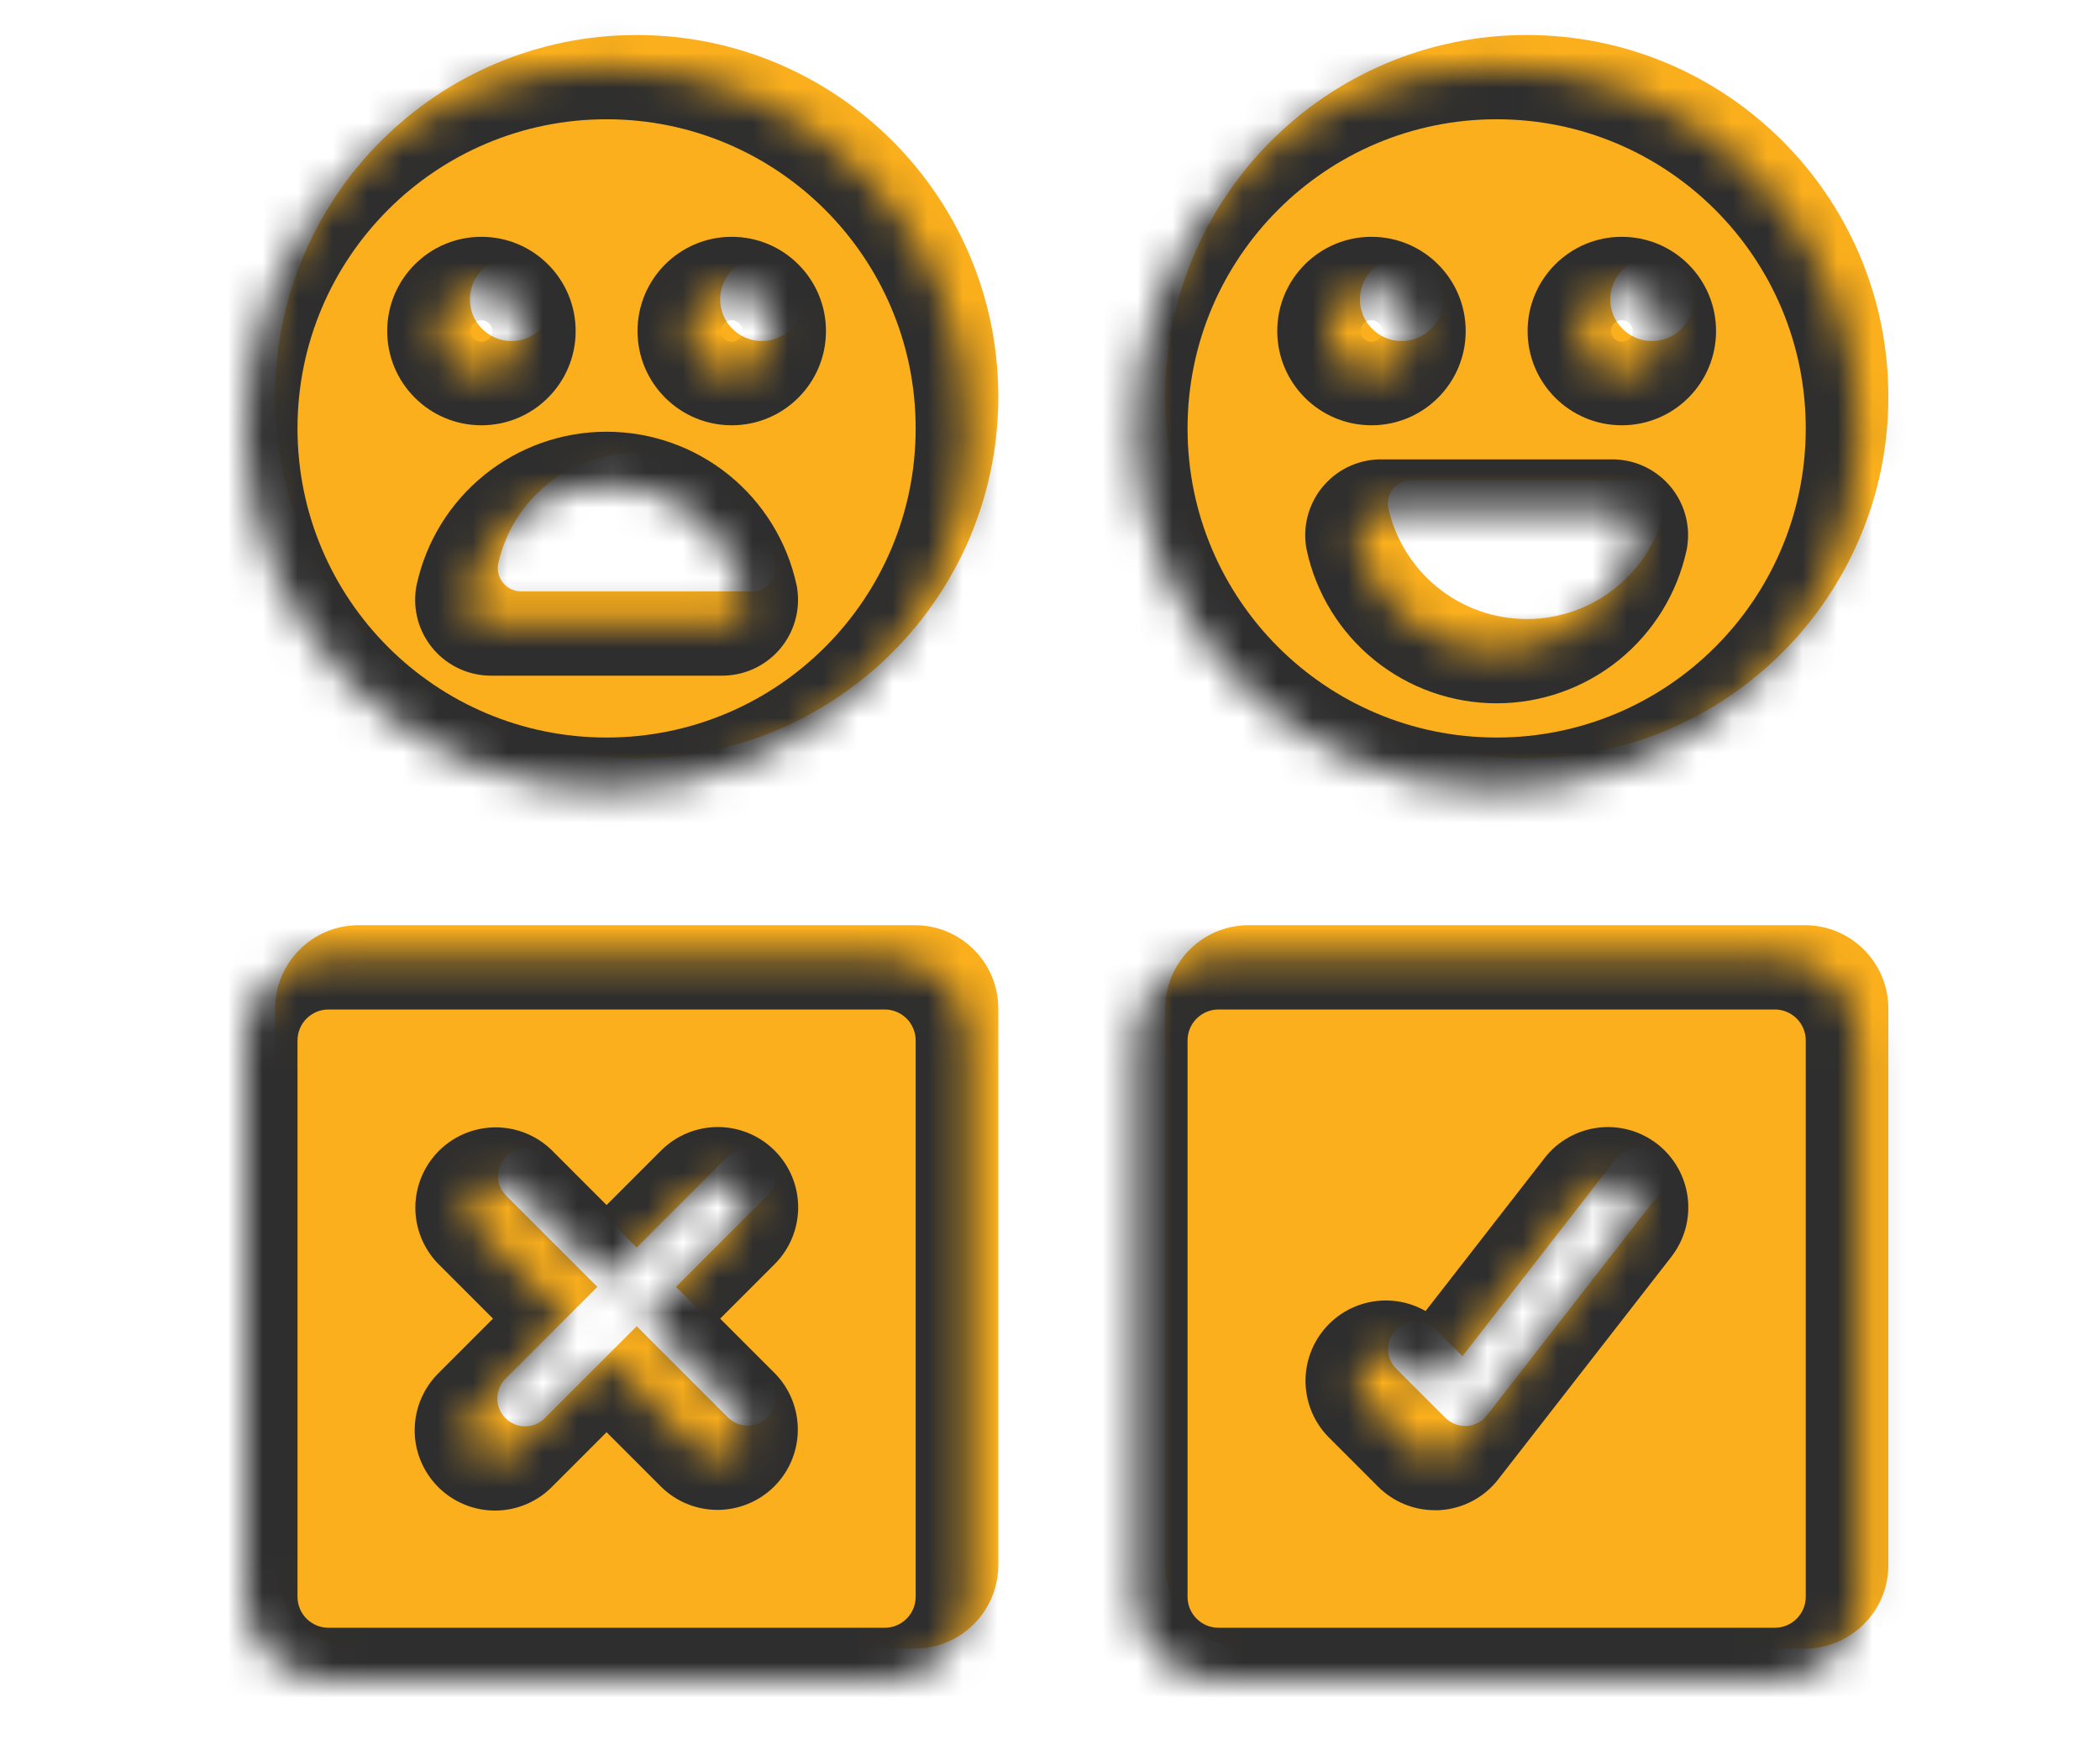 <svg width="60" height="50" viewBox="0 0 60 50" fill="none" xmlns="http://www.w3.org/2000/svg">
<path fill-rule="evenodd" clip-rule="evenodd" d="M35.675 26.43H51.569C52.886 26.43 53.953 27.498 53.953 28.814V44.709C53.953 46.025 52.886 47.093 51.569 47.093H35.675C34.359 47.093 33.291 46.025 33.291 44.709V28.814C33.291 27.498 34.359 26.43 35.675 26.43ZM46.704 32.796C46.913 32.77 47.123 32.827 47.289 32.956C47.372 33.02 47.441 33.099 47.493 33.19C47.545 33.281 47.578 33.381 47.592 33.485C47.605 33.589 47.597 33.694 47.57 33.795C47.542 33.895 47.495 33.99 47.431 34.072L42.485 40.43C42.416 40.519 42.329 40.592 42.23 40.645C42.13 40.698 42.021 40.728 41.908 40.735H41.858C41.648 40.735 41.445 40.651 41.296 40.502L39.884 39.09C39.739 38.94 39.659 38.739 39.661 38.531C39.663 38.323 39.746 38.123 39.894 37.976C40.041 37.829 40.24 37.745 40.449 37.743C40.657 37.742 40.858 37.822 41.008 37.966L41.784 38.742L46.177 33.095C46.306 32.929 46.496 32.822 46.704 32.796Z" fill="#FBAF1C"/>
<path fill-rule="evenodd" clip-rule="evenodd" d="M10.245 26.43H26.139C27.456 26.43 28.523 27.498 28.523 28.814V44.709C28.523 46.025 27.456 47.093 26.139 47.093H10.245C8.928 47.093 7.861 46.025 7.861 44.709V28.814C7.861 27.498 8.928 26.43 10.245 26.43ZM21.371 32.788C21.582 32.788 21.784 32.872 21.933 33.021C22.082 33.17 22.165 33.372 22.165 33.583C22.165 33.794 22.082 33.996 21.933 34.145L19.316 36.762L21.933 39.379C22.078 39.529 22.158 39.729 22.156 39.938C22.154 40.146 22.07 40.345 21.923 40.493C21.776 40.64 21.576 40.724 21.368 40.725C21.16 40.727 20.959 40.647 20.809 40.502L18.192 37.886L15.575 40.502C15.502 40.578 15.414 40.639 15.317 40.681C15.22 40.722 15.116 40.744 15.01 40.745C14.905 40.746 14.8 40.726 14.703 40.686C14.605 40.646 14.516 40.587 14.441 40.512C14.367 40.438 14.308 40.349 14.268 40.251C14.228 40.154 14.208 40.049 14.209 39.943C14.21 39.838 14.232 39.734 14.273 39.637C14.315 39.54 14.376 39.452 14.451 39.379L17.068 36.762L14.451 34.145C14.307 33.995 14.226 33.794 14.228 33.586C14.23 33.377 14.314 33.178 14.461 33.031C14.608 32.883 14.808 32.8 15.016 32.798C15.225 32.796 15.425 32.876 15.575 33.021L18.192 35.638L20.809 33.021C20.958 32.872 21.16 32.788 21.371 32.788Z" fill="#FBAF1C"/>
<path fill-rule="evenodd" clip-rule="evenodd" d="M28.523 11.331C28.523 17.037 23.898 21.662 18.192 21.662C12.486 21.662 7.861 17.037 7.861 11.331C7.861 5.625 12.486 1 18.192 1C23.898 1 28.523 5.625 28.523 11.331ZM21.764 16.838C21.674 16.877 21.577 16.896 21.48 16.894H14.904C14.807 16.896 14.71 16.877 14.62 16.838C14.531 16.798 14.451 16.74 14.387 16.666C14.322 16.593 14.275 16.506 14.248 16.412C14.221 16.318 14.215 16.219 14.23 16.122C14.426 15.217 14.926 14.406 15.647 13.824C16.367 13.243 17.266 12.925 18.192 12.925C19.118 12.925 20.017 13.243 20.737 13.824C21.458 14.406 21.958 15.217 22.154 16.122C22.169 16.219 22.163 16.318 22.136 16.412C22.109 16.506 22.062 16.593 21.997 16.666C21.933 16.74 21.853 16.798 21.764 16.838ZM14.616 9.742C15.274 9.742 15.808 9.208 15.808 8.55C15.808 7.891 15.274 7.358 14.616 7.358C13.957 7.358 13.424 7.891 13.424 8.55C13.424 9.208 13.957 9.742 14.616 9.742ZM22.96 8.55C22.96 9.208 22.427 9.742 21.768 9.742C21.11 9.742 20.576 9.208 20.576 8.55C20.576 7.891 21.11 7.358 21.768 7.358C22.427 7.358 22.96 7.891 22.96 8.55Z" fill="#FBAF1C"/>
<path fill-rule="evenodd" clip-rule="evenodd" d="M53.953 11.331C53.953 17.037 49.328 21.662 43.622 21.662C37.917 21.662 33.291 17.037 33.291 11.331C33.291 5.625 37.917 1 43.622 1C49.328 1 53.953 5.625 53.953 11.331ZM40.051 13.772C40.14 13.732 40.237 13.713 40.335 13.715H46.91C47.008 13.713 47.105 13.732 47.194 13.772C47.284 13.811 47.364 13.87 47.428 13.943C47.492 14.017 47.539 14.104 47.566 14.198C47.593 14.292 47.599 14.39 47.584 14.487C47.388 15.392 46.889 16.203 46.168 16.785C45.447 17.367 44.549 17.684 43.623 17.684C42.696 17.684 41.798 17.367 41.077 16.785C40.356 16.203 39.856 15.392 39.661 14.487C39.645 14.39 39.651 14.292 39.678 14.198C39.706 14.104 39.753 14.017 39.817 13.943C39.881 13.87 39.961 13.811 40.051 13.772ZM40.046 9.742C40.705 9.742 41.238 9.208 41.238 8.55C41.238 7.891 40.705 7.358 40.046 7.358C39.388 7.358 38.854 7.891 38.854 8.55C38.854 9.208 39.388 9.742 40.046 9.742ZM48.391 8.55C48.391 9.208 47.857 9.742 47.199 9.742C46.54 9.742 46.007 9.208 46.007 8.55C46.007 7.891 46.54 7.358 47.199 7.358C47.857 7.358 48.391 7.891 48.391 8.55Z" fill="#FBAF1C"/>
<mask id="path-5-inside-1_1704_1585" fill="white">
<path fill-rule="evenodd" clip-rule="evenodd" d="M34.815 27.338H50.709C52.025 27.338 53.093 28.405 53.093 29.722V45.616C53.093 46.933 52.025 48 50.709 48H34.815C33.498 48 32.43 46.933 32.43 45.616V29.722C32.43 28.405 33.498 27.338 34.815 27.338ZM45.843 33.703C46.052 33.677 46.262 33.734 46.428 33.863C46.511 33.927 46.58 34.007 46.632 34.097C46.684 34.188 46.718 34.288 46.731 34.392C46.744 34.496 46.736 34.601 46.709 34.702C46.681 34.803 46.634 34.897 46.57 34.98L41.624 41.337C41.555 41.426 41.468 41.5 41.369 41.552C41.269 41.605 41.16 41.636 41.047 41.642H40.997C40.786 41.642 40.584 41.559 40.435 41.41L39.023 39.997C38.879 39.847 38.798 39.647 38.8 39.438C38.802 39.23 38.886 39.031 39.033 38.883C39.18 38.736 39.38 38.653 39.588 38.651C39.796 38.649 39.997 38.729 40.147 38.874L40.923 39.649L45.316 34.002C45.445 33.837 45.635 33.729 45.843 33.703Z"/>
</mask>
<path d="M46.428 33.863L45.51 35.049L45.511 35.05L46.428 33.863ZM46.731 34.392L48.219 34.203L48.219 34.203L46.731 34.392ZM46.709 34.702L48.156 35.098L48.156 35.098L46.709 34.702ZM46.57 34.98L47.754 35.901L47.754 35.9L46.57 34.98ZM41.624 41.337L40.44 40.416L40.438 40.419L41.624 41.337ZM41.047 41.642V43.142H41.093L41.138 43.14L41.047 41.642ZM40.997 41.642L40.997 43.142H40.997V41.642ZM40.435 41.41L41.496 40.349L41.496 40.349L40.435 41.41ZM39.023 39.997L37.944 41.039L37.953 41.049L37.963 41.058L39.023 39.997ZM38.8 39.438L37.3 39.425L38.8 39.438ZM39.033 38.883L37.972 37.823L37.972 37.823L39.033 38.883ZM40.147 38.874L41.207 37.812L41.198 37.804L41.189 37.795L40.147 38.874ZM40.923 39.649L39.863 40.711L41.065 41.911L42.107 40.57L40.923 39.649ZM45.316 34.002L44.134 33.078L44.132 33.081L45.316 34.002ZM50.709 25.838H34.815V28.838H50.709V25.838ZM54.593 29.722C54.593 27.577 52.854 25.838 50.709 25.838V28.838C51.197 28.838 51.593 29.234 51.593 29.722H54.593ZM54.593 45.616V29.722H51.593V45.616H54.593ZM50.709 49.5C52.854 49.5 54.593 47.761 54.593 45.616H51.593C51.593 46.104 51.197 46.5 50.709 46.5V49.5ZM34.815 49.5H50.709V46.5H34.815V49.5ZM30.93 45.616C30.93 47.761 32.669 49.5 34.815 49.5V46.5C34.326 46.5 33.93 46.104 33.93 45.616H30.93ZM30.93 29.722V45.616H33.93V29.722H30.93ZM34.815 25.838C32.669 25.838 30.93 27.577 30.93 29.722H33.93C33.93 29.234 34.326 28.838 34.815 28.838V25.838ZM47.346 32.677C46.867 32.306 46.259 32.139 45.657 32.215L46.029 35.191C45.844 35.215 45.658 35.163 45.51 35.049L47.346 32.677ZM47.934 33.353C47.785 33.091 47.584 32.861 47.346 32.676L45.511 35.05C45.438 34.993 45.376 34.923 45.33 34.842L47.934 33.353ZM48.219 34.203C48.181 33.904 48.084 33.615 47.934 33.353L45.33 34.842C45.284 34.761 45.254 34.673 45.243 34.581L48.219 34.203ZM48.156 35.098C48.235 34.807 48.257 34.503 48.219 34.203L45.243 34.581C45.231 34.489 45.238 34.395 45.262 34.306L48.156 35.098ZM47.754 35.9C47.939 35.662 48.076 35.389 48.156 35.098L45.262 34.306C45.287 34.216 45.328 34.132 45.386 34.059L47.754 35.9ZM42.808 42.258L47.754 35.901L45.386 34.059L40.44 40.416L42.808 42.258ZM42.07 42.878C42.359 42.726 42.611 42.513 42.811 42.255L40.438 40.419C40.5 40.34 40.578 40.274 40.667 40.226L42.07 42.878ZM41.138 43.14C41.464 43.12 41.782 43.031 42.07 42.878L40.667 40.226C40.757 40.179 40.855 40.151 40.956 40.145L41.138 43.14ZM40.997 43.142H41.047V40.142H40.997V43.142ZM39.375 42.47C39.805 42.901 40.388 43.142 40.997 43.142L40.998 40.142C41.185 40.142 41.364 40.217 41.496 40.349L39.375 42.47ZM37.963 41.058L39.375 42.47L41.496 40.349L40.084 38.937L37.963 41.058ZM37.3 39.425C37.295 40.027 37.526 40.607 37.944 41.039L40.102 38.955C40.231 39.088 40.302 39.267 40.3 39.452L37.3 39.425ZM37.972 37.823C37.547 38.248 37.306 38.824 37.3 39.425L40.3 39.452C40.298 39.636 40.224 39.813 40.094 39.944L37.972 37.823ZM39.575 37.151C38.973 37.156 38.398 37.397 37.972 37.823L40.094 39.944C39.963 40.075 39.786 40.149 39.601 40.151L39.575 37.151ZM41.189 37.795C40.756 37.377 40.177 37.145 39.575 37.151L39.601 40.151C39.416 40.152 39.238 40.081 39.105 39.953L41.189 37.795ZM41.983 38.588L41.207 37.812L39.087 39.935L39.863 40.711L41.983 38.588ZM44.132 33.081L39.739 38.728L42.107 40.57L46.5 34.923L44.132 33.081ZM45.657 32.215C45.055 32.29 44.507 32.6 44.134 33.078L46.498 34.926C46.383 35.073 46.214 35.168 46.029 35.191L45.657 32.215Z" fill="#2E2E2E" mask="url(#path-5-inside-1_1704_1585)"/>
<mask id="path-7-inside-2_1704_1585" fill="white">
<path fill-rule="evenodd" clip-rule="evenodd" d="M9.384 27.338H25.278C26.595 27.338 27.662 28.405 27.662 29.722V45.616C27.662 46.933 26.595 48 25.278 48H9.384C8.067 48 7 46.933 7 45.616V29.722C7 28.405 8.067 27.338 9.384 27.338ZM20.51 33.696C20.721 33.696 20.923 33.779 21.072 33.928C21.221 34.077 21.304 34.279 21.304 34.49C21.304 34.701 21.221 34.903 21.072 35.052L18.455 37.669L21.072 40.286C21.216 40.436 21.297 40.637 21.295 40.845C21.293 41.053 21.209 41.253 21.062 41.4C20.915 41.547 20.715 41.631 20.507 41.633C20.299 41.635 20.098 41.554 19.948 41.41L17.331 38.793L14.714 41.41C14.641 41.486 14.553 41.546 14.456 41.588C14.359 41.629 14.255 41.651 14.149 41.652C14.044 41.653 13.939 41.633 13.842 41.593C13.744 41.553 13.655 41.494 13.581 41.419C13.506 41.345 13.447 41.256 13.407 41.158C13.367 41.061 13.347 40.956 13.348 40.851C13.349 40.745 13.371 40.641 13.412 40.544C13.454 40.447 13.515 40.359 13.591 40.286L16.207 37.669L13.591 35.052C13.446 34.902 13.366 34.702 13.367 34.493C13.369 34.285 13.453 34.085 13.6 33.938C13.748 33.791 13.947 33.707 14.155 33.705C14.364 33.703 14.564 33.784 14.714 33.928L17.331 36.545L19.948 33.928C20.097 33.779 20.299 33.696 20.51 33.696Z"/>
</mask>
<path d="M21.072 33.928L22.133 32.868L22.132 32.868L21.072 33.928ZM21.072 35.052L22.132 36.113L22.133 36.113L21.072 35.052ZM18.455 37.669L17.394 36.608L16.334 37.669L17.394 38.73L18.455 37.669ZM21.072 40.286L22.151 39.244L22.142 39.234L22.132 39.225L21.072 40.286ZM21.295 40.845L22.795 40.858L21.295 40.845ZM21.062 41.4L22.123 42.461L22.123 42.461L21.062 41.4ZM20.507 41.633L20.52 43.133H20.52L20.507 41.633ZM19.948 41.41L18.887 42.47L18.897 42.48L18.906 42.489L19.948 41.41ZM17.331 38.793L18.392 37.732L17.331 36.671L16.27 37.732L17.331 38.793ZM14.714 41.41L13.653 40.349L13.644 40.358L13.635 40.368L14.714 41.41ZM14.149 41.652L14.136 40.152H14.136L14.149 41.652ZM13.842 41.593L13.274 42.981L13.274 42.981L13.842 41.593ZM13.581 41.419L12.52 42.48L12.52 42.48L13.581 41.419ZM13.407 41.158L14.795 40.59L14.795 40.59L13.407 41.158ZM13.348 40.851L14.848 40.864V40.864L13.348 40.851ZM13.412 40.544L14.791 41.136L14.791 41.136L13.412 40.544ZM13.591 40.286L14.633 41.365L14.642 41.356L14.651 41.347L13.591 40.286ZM16.207 37.669L17.268 38.73L18.329 37.669L17.268 36.608L16.207 37.669ZM13.591 35.052L12.511 36.094L12.521 36.103L12.53 36.113L13.591 35.052ZM13.367 34.493L11.867 34.48V34.48L13.367 34.493ZM13.6 33.938L12.54 32.877L12.54 32.877L13.6 33.938ZM14.155 33.705L14.142 32.205H14.142L14.155 33.705ZM14.714 33.928L15.775 32.868L15.766 32.858L15.756 32.849L14.714 33.928ZM17.331 36.545L16.27 37.606L17.331 38.667L18.392 37.606L17.331 36.545ZM19.948 33.928L18.888 32.868L18.887 32.868L19.948 33.928ZM25.278 25.838H9.384V28.838H25.278V25.838ZM29.162 29.722C29.162 27.577 27.423 25.838 25.278 25.838V28.838C25.766 28.838 26.162 29.234 26.162 29.722H29.162ZM29.162 45.616V29.722H26.162V45.616H29.162ZM25.278 49.5C27.423 49.5 29.162 47.761 29.162 45.616H26.162C26.162 46.104 25.766 46.5 25.278 46.5V49.5ZM9.384 49.5H25.278V46.5H9.384V49.5ZM5.5 45.616C5.5 47.761 7.239 49.5 9.384 49.5V46.5C8.896 46.5 8.5 46.104 8.5 45.616H5.5ZM5.5 29.722V45.616H8.5V29.722H5.5ZM9.384 25.838C7.239 25.838 5.5 27.577 5.5 29.722H8.5C8.5 29.234 8.896 28.838 9.384 28.838V25.838ZM22.132 32.868C21.702 32.437 21.118 32.196 20.51 32.196V35.196C20.323 35.196 20.143 35.121 20.011 34.989L22.132 32.868ZM22.805 34.49C22.805 33.882 22.563 33.298 22.133 32.868L20.011 34.989C19.879 34.857 19.805 34.677 19.805 34.49H22.805ZM22.133 36.113C22.563 35.682 22.805 35.099 22.805 34.49H19.805C19.805 34.303 19.879 34.124 20.011 33.992L22.133 36.113ZM19.515 38.73L22.132 36.113L20.011 33.991L17.394 36.608L19.515 38.73ZM22.132 39.225L19.515 36.608L17.394 38.73L20.011 41.347L22.132 39.225ZM22.795 40.858C22.8 40.256 22.569 39.677 22.151 39.244L19.993 41.328C19.864 41.195 19.793 41.017 19.795 40.832L22.795 40.858ZM22.123 42.461C22.548 42.035 22.79 41.46 22.795 40.858L19.795 40.832C19.797 40.647 19.871 40.47 20.001 40.339L22.123 42.461ZM20.52 43.133C21.122 43.127 21.697 42.886 22.123 42.461L20.001 40.339C20.132 40.209 20.309 40.134 20.494 40.133L20.52 43.133ZM18.906 42.489C19.339 42.907 19.918 43.138 20.52 43.133L20.494 40.133C20.679 40.131 20.857 40.202 20.99 40.331L18.906 42.489ZM16.27 39.853L18.887 42.47L21.009 40.349L18.392 37.732L16.27 39.853ZM15.775 42.47L18.392 39.853L16.27 37.732L13.653 40.349L15.775 42.47ZM15.048 42.966C15.328 42.846 15.581 42.671 15.793 42.452L13.635 40.368C13.7 40.3 13.778 40.246 13.864 40.21L15.048 42.966ZM14.162 43.152C14.467 43.15 14.768 43.086 15.048 42.966L13.864 40.21C13.95 40.173 14.043 40.153 14.136 40.152L14.162 43.152ZM13.274 42.981C13.556 43.097 13.858 43.155 14.162 43.152L14.136 40.152C14.23 40.151 14.323 40.169 14.41 40.205L13.274 42.981ZM12.52 42.48C12.735 42.696 12.992 42.866 13.274 42.981L14.41 40.205C14.496 40.24 14.575 40.293 14.641 40.359L12.52 42.48ZM12.019 41.727C12.134 42.008 12.305 42.265 12.52 42.48L14.641 40.359C14.707 40.425 14.76 40.504 14.795 40.59L12.019 41.727ZM11.848 40.838C11.845 41.142 11.903 41.444 12.019 41.727L14.795 40.59C14.831 40.677 14.849 40.77 14.848 40.864L11.848 40.838ZM12.034 39.952C11.914 40.232 11.851 40.533 11.848 40.838L14.848 40.864C14.847 40.957 14.828 41.05 14.791 41.136L12.034 39.952ZM12.548 39.207C12.329 39.419 12.154 39.672 12.034 39.952L14.791 41.136C14.754 41.222 14.7 41.3 14.633 41.365L12.548 39.207ZM15.147 36.608L12.53 39.225L14.651 41.347L17.268 38.73L15.147 36.608ZM12.53 36.113L15.147 38.73L17.268 36.608L14.651 33.991L12.53 36.113ZM11.867 34.48C11.862 35.082 12.094 35.661 12.511 36.094L14.669 34.01C14.798 34.143 14.869 34.321 14.867 34.506L11.867 34.48ZM12.54 32.877C12.114 33.303 11.873 33.878 11.867 34.48L14.867 34.506C14.866 34.691 14.792 34.868 14.661 34.999L12.54 32.877ZM14.142 32.205C13.54 32.211 12.965 32.452 12.54 32.877L14.661 34.999C14.53 35.13 14.353 35.204 14.168 35.205L14.142 32.205ZM15.756 32.849C15.323 32.431 14.744 32.2 14.142 32.205L14.168 35.205C13.983 35.207 13.805 35.136 13.672 35.007L15.756 32.849ZM18.392 35.485L15.775 32.868L13.653 34.989L16.27 37.606L18.392 35.485ZM18.887 32.868L16.27 35.485L18.392 37.606L21.009 34.989L18.887 32.868ZM20.51 32.196C19.901 32.196 19.318 32.437 18.888 32.868L21.009 34.989C20.876 35.121 20.697 35.196 20.51 35.196V32.196Z" fill="#2E2E2E" mask="url(#path-7-inside-2_1704_1585)"/>
<mask id="path-9-inside-3_1704_1585" fill="white">
<path fill-rule="evenodd" clip-rule="evenodd" d="M27.662 12.238C27.662 17.944 23.037 22.569 17.331 22.569C11.625 22.569 7 17.944 7 12.238C7 6.533 11.625 1.907 17.331 1.907C23.037 1.907 27.662 6.533 27.662 12.238ZM20.903 17.745C20.814 17.785 20.716 17.804 20.619 17.802H14.043C13.946 17.804 13.849 17.785 13.759 17.745C13.67 17.706 13.59 17.647 13.526 17.573C13.461 17.5 13.414 17.413 13.387 17.319C13.36 17.225 13.354 17.126 13.37 17.03C13.565 16.124 14.065 15.313 14.786 14.732C15.507 14.15 16.405 13.833 17.331 13.833C18.257 13.833 19.156 14.15 19.877 14.732C20.597 15.313 21.097 16.124 21.293 17.03C21.308 17.126 21.302 17.225 21.275 17.319C21.248 17.413 21.201 17.5 21.137 17.573C21.072 17.647 20.992 17.706 20.903 17.745ZM13.755 10.649C14.413 10.649 14.947 10.115 14.947 9.457C14.947 8.799 14.413 8.265 13.755 8.265C13.097 8.265 12.563 8.799 12.563 9.457C12.563 10.115 13.097 10.649 13.755 10.649ZM22.099 9.457C22.099 10.115 21.566 10.649 20.907 10.649C20.249 10.649 19.715 10.115 19.715 9.457C19.715 8.799 20.249 8.265 20.907 8.265C21.566 8.265 22.099 8.799 22.099 9.457Z"/>
</mask>
<path d="M20.619 17.802L20.654 16.302L20.636 16.302H20.619V17.802ZM14.043 17.802V16.302H14.026L14.009 16.302L14.043 17.802ZM13.526 17.573L14.656 16.587L14.656 16.587L13.526 17.573ZM13.387 17.319L14.829 16.905L14.829 16.905L13.387 17.319ZM13.37 17.03L11.903 16.713L11.895 16.753L11.888 16.793L13.37 17.03ZM14.786 14.732L13.844 13.564L13.844 13.564L14.786 14.732ZM21.293 17.03L22.774 16.793L22.767 16.753L22.759 16.713L21.293 17.03ZM21.275 17.319L19.833 16.905L19.833 16.905L21.275 17.319ZM21.137 17.573L20.007 16.587L20.007 16.587L21.137 17.573ZM17.331 24.069C23.865 24.069 29.162 18.773 29.162 12.238H26.162C26.162 17.116 22.208 21.069 17.331 21.069V24.069ZM5.5 12.238C5.5 18.773 10.797 24.069 17.331 24.069V21.069C12.454 21.069 8.5 17.116 8.5 12.238H5.5ZM17.331 0.407C10.797 0.407 5.5 5.704 5.5 12.238H8.5C8.5 7.361 12.454 3.407 17.331 3.407V0.407ZM29.162 12.238C29.162 5.704 23.865 0.407 17.331 0.407V3.407C22.208 3.407 26.162 7.361 26.162 12.238H29.162ZM20.584 19.301C20.901 19.308 21.217 19.246 21.508 19.118L20.298 16.372C20.41 16.323 20.532 16.299 20.654 16.302L20.584 19.301ZM14.043 19.302H20.619V16.302H14.043V19.302ZM13.155 19.118C13.445 19.246 13.761 19.308 14.078 19.301L14.009 16.302C14.131 16.299 14.252 16.323 14.364 16.372L13.155 19.118ZM12.396 18.56C12.605 18.799 12.864 18.99 13.155 19.118L14.364 16.372C14.476 16.422 14.575 16.495 14.656 16.587L12.396 18.56ZM11.945 17.733C12.033 18.039 12.187 18.321 12.396 18.56L14.656 16.587C14.736 16.679 14.795 16.787 14.829 16.905L11.945 17.733ZM11.888 16.793C11.838 17.107 11.858 17.428 11.945 17.733L14.829 16.905C14.863 17.022 14.87 17.146 14.851 17.266L11.888 16.793ZM13.844 13.564C12.856 14.361 12.171 15.473 11.903 16.713L14.836 17.347C14.959 16.776 15.274 16.265 15.728 15.899L13.844 13.564ZM17.331 12.333C16.062 12.333 14.831 12.767 13.844 13.564L15.728 15.899C16.182 15.533 16.748 15.333 17.331 15.333V12.333ZM20.819 13.564C19.831 12.767 18.6 12.333 17.331 12.333V15.333C17.915 15.333 18.48 15.533 18.934 15.899L20.819 13.564ZM22.759 16.713C22.491 15.473 21.806 14.361 20.819 13.564L18.934 15.899C19.389 16.265 19.703 16.776 19.826 17.347L22.759 16.713ZM22.717 17.733C22.805 17.428 22.824 17.107 22.774 16.793L19.811 17.266C19.792 17.146 19.8 17.022 19.833 16.905L22.717 17.733ZM22.266 18.56C22.475 18.321 22.629 18.039 22.717 17.733L19.833 16.905C19.867 16.787 19.926 16.679 20.007 16.587L22.266 18.56ZM21.508 19.118C21.798 18.99 22.057 18.799 22.266 18.56L20.007 16.587C20.087 16.495 20.187 16.422 20.298 16.372L21.508 19.118ZM13.447 9.457C13.447 9.287 13.585 9.149 13.755 9.149V12.149C15.242 12.149 16.447 10.944 16.447 9.457H13.447ZM13.755 9.765C13.585 9.765 13.447 9.627 13.447 9.457H16.447C16.447 7.97 15.242 6.765 13.755 6.765V9.765ZM14.063 9.457C14.063 9.627 13.925 9.765 13.755 9.765V6.765C12.268 6.765 11.063 7.97 11.063 9.457H14.063ZM13.755 9.149C13.925 9.149 14.063 9.287 14.063 9.457H11.063C11.063 10.944 12.268 12.149 13.755 12.149V9.149ZM20.907 12.149C22.394 12.149 23.599 10.944 23.599 9.457H20.599C20.599 9.287 20.737 9.149 20.907 9.149V12.149ZM18.215 9.457C18.215 10.944 19.421 12.149 20.907 12.149V9.149C21.077 9.149 21.215 9.287 21.215 9.457H18.215ZM20.907 6.765C19.421 6.765 18.215 7.97 18.215 9.457H21.215C21.215 9.627 21.077 9.765 20.907 9.765V6.765ZM23.599 9.457C23.599 7.97 22.394 6.765 20.907 6.765V9.765C20.737 9.765 20.599 9.627 20.599 9.457H23.599Z" fill="#2E2E2E" mask="url(#path-9-inside-3_1704_1585)"/>
<mask id="path-11-inside-4_1704_1585" fill="white">
<path fill-rule="evenodd" clip-rule="evenodd" d="M53.093 12.238C53.093 17.944 48.467 22.569 42.761 22.569C37.056 22.569 32.43 17.944 32.43 12.238C32.43 6.533 37.056 1.907 42.761 1.907C48.467 1.907 53.093 6.533 53.093 12.238ZM39.19 14.679C39.279 14.64 39.376 14.62 39.474 14.623H46.049C46.147 14.62 46.244 14.64 46.333 14.679C46.423 14.718 46.503 14.777 46.567 14.851C46.631 14.924 46.678 15.011 46.706 15.105C46.733 15.199 46.739 15.298 46.723 15.394C46.528 16.3 46.028 17.111 45.307 17.692C44.586 18.274 43.688 18.591 42.761 18.591C41.835 18.591 40.937 18.274 40.216 17.692C39.495 17.111 38.995 16.3 38.8 15.394C38.785 15.298 38.791 15.199 38.818 15.105C38.844 15.011 38.892 14.924 38.956 14.851C39.02 14.777 39.1 14.718 39.19 14.679ZM39.185 10.649C39.844 10.649 40.377 10.115 40.377 9.457C40.377 8.799 39.844 8.265 39.185 8.265C38.527 8.265 37.993 8.799 37.993 9.457C37.993 10.115 38.527 10.649 39.185 10.649ZM47.53 9.457C47.53 10.115 46.996 10.649 46.338 10.649C45.679 10.649 45.146 10.115 45.146 9.457C45.146 8.799 45.679 8.265 46.338 8.265C46.996 8.265 47.53 8.799 47.53 9.457Z"/>
</mask>
<path d="M39.474 14.623L39.439 16.122L39.456 16.123H39.474V14.623ZM46.049 14.623V16.123H46.067L46.084 16.122L46.049 14.623ZM46.723 15.394L48.189 15.711L48.198 15.671L48.204 15.631L46.723 15.394ZM45.307 17.692L44.365 16.525L44.365 16.525L45.307 17.692ZM40.216 17.692L41.158 16.525L41.158 16.525L40.216 17.692ZM38.8 15.394L37.319 15.631L37.325 15.671L37.334 15.711L38.8 15.394ZM38.818 15.105L37.376 14.691L37.376 14.691L38.818 15.105ZM38.956 14.851L37.826 13.864L37.826 13.864L38.956 14.851ZM42.761 24.069C49.296 24.069 54.593 18.773 54.593 12.238H51.593C51.593 17.116 47.639 21.069 42.761 21.069V24.069ZM30.93 12.238C30.93 18.773 36.227 24.069 42.761 24.069V21.069C37.884 21.069 33.93 17.116 33.93 12.238H30.93ZM42.761 0.407C36.227 0.407 30.93 5.704 30.93 12.238H33.93C33.93 7.361 37.884 3.407 42.761 3.407V0.407ZM54.593 12.238C54.593 5.704 49.296 0.407 42.761 0.407V3.407C47.639 3.407 51.593 7.361 51.593 12.238H54.593ZM39.509 13.123C39.191 13.116 38.876 13.178 38.585 13.306L39.794 16.052C39.682 16.101 39.561 16.125 39.439 16.122L39.509 13.123ZM46.049 13.123H39.474V16.123H46.049V13.123ZM46.938 13.306C46.647 13.178 46.332 13.116 46.014 13.123L46.084 16.122C45.962 16.125 45.841 16.101 45.729 16.052L46.938 13.306ZM47.697 13.864C47.488 13.625 47.229 13.434 46.938 13.306L45.729 16.052C45.617 16.003 45.517 15.929 45.437 15.837L47.697 13.864ZM48.147 14.691C48.059 14.386 47.906 14.103 47.697 13.864L45.437 15.837C45.357 15.745 45.298 15.637 45.264 15.519L48.147 14.691ZM48.204 15.631C48.254 15.317 48.235 14.996 48.147 14.691L45.264 15.519C45.23 15.402 45.223 15.278 45.242 15.158L48.204 15.631ZM46.249 18.86C47.236 18.063 47.921 16.951 48.189 15.711L45.257 15.078C45.134 15.648 44.819 16.159 44.365 16.525L46.249 18.86ZM42.761 20.091C44.031 20.091 45.261 19.657 46.249 18.86L44.365 16.525C43.911 16.892 43.345 17.091 42.761 17.091V20.091ZM39.274 18.86C40.262 19.657 41.492 20.091 42.761 20.091V17.091C42.178 17.091 41.612 16.892 41.158 16.525L39.274 18.86ZM37.334 15.711C37.602 16.951 38.286 18.063 39.274 18.86L41.158 16.525C40.704 16.159 40.389 15.648 40.266 15.078L37.334 15.711ZM37.376 14.691C37.288 14.996 37.269 15.317 37.319 15.631L40.281 15.158C40.3 15.278 40.293 15.402 40.259 15.519L37.376 14.691ZM37.826 13.864C37.617 14.103 37.464 14.386 37.376 14.691L40.259 15.519C40.225 15.637 40.166 15.745 40.086 15.837L37.826 13.864ZM38.585 13.306C38.294 13.434 38.035 13.625 37.826 13.864L40.086 15.837C40.006 15.929 39.906 16.003 39.794 16.052L38.585 13.306ZM38.877 9.457C38.877 9.287 39.015 9.149 39.185 9.149V12.149C40.672 12.149 41.877 10.944 41.877 9.457H38.877ZM39.185 9.765C39.015 9.765 38.877 9.627 38.877 9.457H41.877C41.877 7.97 40.672 6.765 39.185 6.765V9.765ZM39.493 9.457C39.493 9.627 39.355 9.765 39.185 9.765V6.765C37.699 6.765 36.493 7.97 36.493 9.457H39.493ZM39.185 9.149C39.355 9.149 39.493 9.287 39.493 9.457H36.493C36.493 10.944 37.699 12.149 39.185 12.149V9.149ZM46.338 12.149C47.825 12.149 49.03 10.944 49.03 9.457H46.03C46.03 9.287 46.168 9.149 46.338 9.149V12.149ZM43.646 9.457C43.646 10.944 44.851 12.149 46.338 12.149V9.149C46.508 9.149 46.646 9.287 46.646 9.457H43.646ZM46.338 6.765C44.851 6.765 43.646 7.97 43.646 9.457H46.646C46.646 9.627 46.508 9.765 46.338 9.765V6.765ZM49.03 9.457C49.03 7.97 47.825 6.765 46.338 6.765V9.765C46.168 9.765 46.03 9.627 46.03 9.457H49.03Z" fill="#2E2E2E" mask="url(#path-11-inside-4_1704_1585)"/>
</svg>
